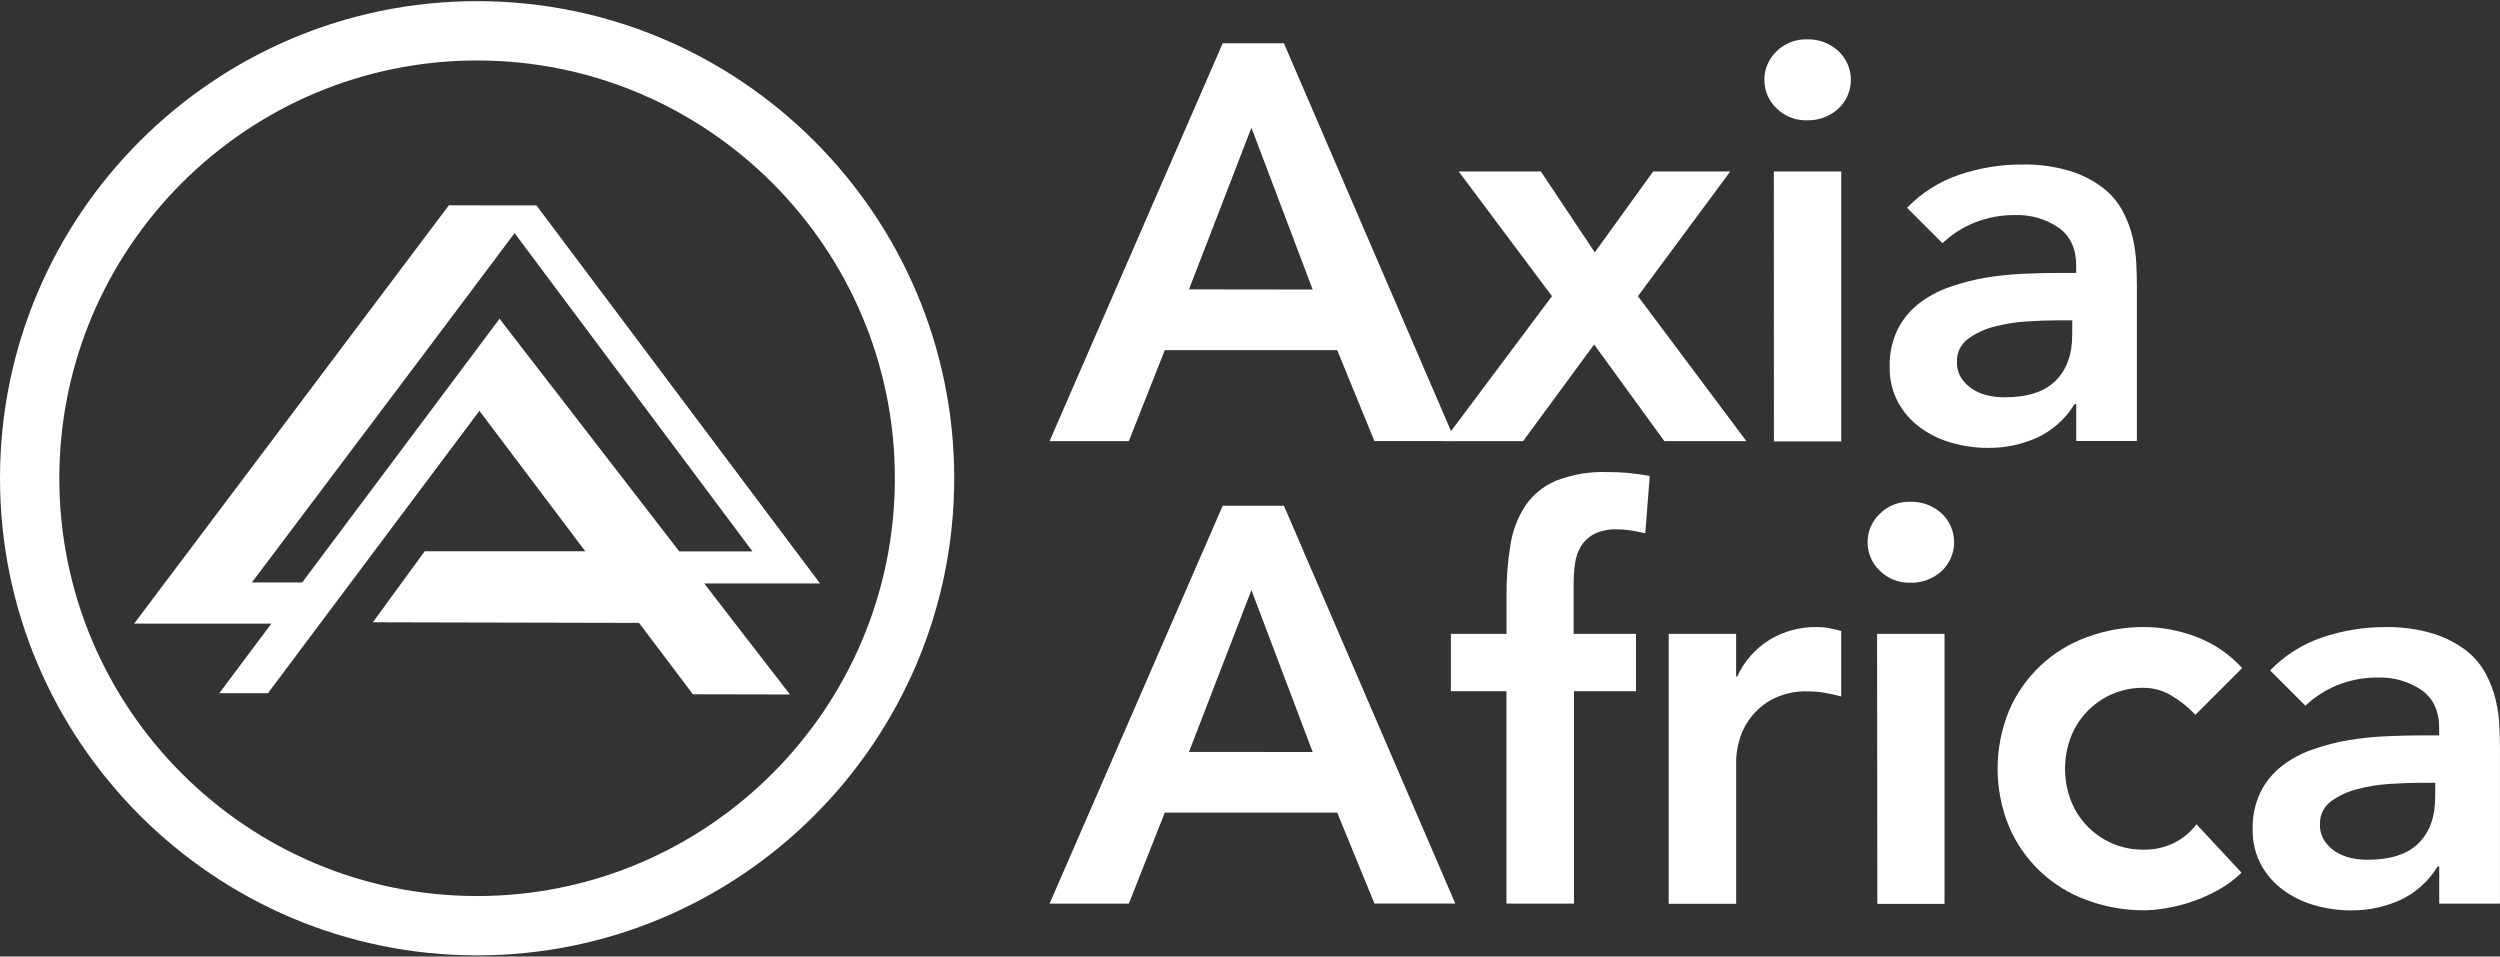 <svg width="115" height="44" viewBox="0 0 115 44" fill="none" xmlns="http://www.w3.org/2000/svg">
    <rect x="0" y="0" width="115" height="44" fill="#333333" stroke="none"/>
    <path
        d="M21.947 43.947C9.845 43.947 0 34.101 0 22C0 9.899 9.845 0.053 21.947 0.053C34.048 0.053 43.894 9.899 43.894 22C43.894 34.101 34.048 43.947 21.947 43.947ZM21.947 2.782C11.35 2.782 2.729 11.404 2.729 22C2.729 32.596 11.35 41.218 21.947 41.218C32.543 41.218 41.164 32.596 41.164 22C41.164 11.404 32.543 2.782 21.947 2.782Z"
        fill="url(#paint0_linear_878_737)" />
    <path
        d="M32.394 26.839H37.723L36.611 25.359L27.803 13.614L26.755 12.219L25.633 10.724L24.677 9.449H24.628H22.714L20.648 9.443L8.675 25.359L7.56 26.839L6.213 28.631L6.17 28.687H12.482L10.087 31.888H12.325L14.767 28.627L14.774 28.617L16.108 26.836L17.216 25.356L22.053 18.899L23.169 20.378L26.924 25.359H19.535L18.455 26.839L17.153 28.624L19.779 28.631H19.849L29.396 28.653L31.873 31.937L36.339 31.946L33.8 28.663L32.394 26.839ZM25.219 17.562L24.117 16.137L22.979 14.662L20.926 17.406L14.974 25.359L13.901 26.793H11.585L12.666 25.359L19.639 16.097L21.683 13.373L23.671 10.722L24.649 12.03L25.769 13.532L26.83 14.949L34.614 25.363H31.246L25.219 17.562Z"
        fill="#fff" />
    <path d="M56.244 1.991H59.06L66.944 20.29H63.224L61.511 16.105H53.581L51.926 20.292H48.281L56.244 1.991ZM60.383 13.319L57.566 5.875L54.693 13.312L60.383 13.319Z" fill="#fff" />
    <path d="M71.391 13.624L67.099 7.886H70.879L73.36 11.607L76.048 7.886H79.593L75.345 13.624L80.334 20.293H76.56L73.33 15.846L70.062 20.293H66.402L71.391 13.624Z" fill="#fff" />
    <path
        d="M81.161 3.673C81.159 3.428 81.208 3.187 81.303 2.962C81.399 2.737 81.54 2.534 81.716 2.366C81.901 2.182 82.121 2.038 82.364 1.942C82.606 1.847 82.865 1.802 83.126 1.81C83.654 1.795 84.168 1.985 84.559 2.342C84.743 2.512 84.889 2.717 84.989 2.946C85.089 3.176 85.14 3.423 85.14 3.673C85.14 3.923 85.089 4.17 84.989 4.399C84.889 4.628 84.743 4.834 84.559 5.004C84.168 5.358 83.654 5.548 83.126 5.533C82.865 5.542 82.606 5.497 82.364 5.401C82.121 5.306 81.901 5.161 81.716 4.978C81.54 4.81 81.399 4.607 81.303 4.383C81.208 4.158 81.159 3.917 81.161 3.673ZM81.596 7.886H84.696V20.303H81.601L81.596 7.886Z"
        fill="#fff" />
    <path
        d="M95.507 18.587H95.431C95.024 19.255 94.43 19.79 93.723 20.125C93.009 20.448 92.232 20.611 91.448 20.602C90.885 20.603 90.324 20.525 89.782 20.371C89.261 20.226 88.77 19.989 88.333 19.671C87.912 19.363 87.564 18.966 87.314 18.508C87.046 18.008 86.912 17.448 86.926 16.881C86.908 16.287 87.032 15.698 87.287 15.162C87.519 14.699 87.85 14.293 88.257 13.972C88.682 13.643 89.158 13.385 89.666 13.21C90.208 13.016 90.766 12.87 91.333 12.774C91.91 12.68 92.492 12.62 93.076 12.593C93.657 12.567 94.208 12.554 94.729 12.554H95.505V12.219C95.505 11.443 95.237 10.862 94.703 10.476C94.103 10.068 93.387 9.864 92.662 9.894C92.033 9.89 91.409 10.008 90.825 10.243C90.28 10.462 89.78 10.782 89.353 11.186L87.725 9.559C88.396 8.863 89.225 8.34 90.141 8.034C91.061 7.723 92.026 7.565 92.997 7.568C93.75 7.55 94.5 7.651 95.222 7.866C95.761 8.032 96.269 8.29 96.72 8.629C97.098 8.917 97.411 9.282 97.637 9.7C97.846 10.088 98.003 10.501 98.104 10.929C98.195 11.324 98.251 11.727 98.271 12.132C98.287 12.519 98.297 12.859 98.297 13.151V20.286H95.507V18.587ZM95.326 14.735H94.672C94.237 14.735 93.76 14.752 93.226 14.787C92.715 14.818 92.209 14.9 91.714 15.031C91.28 15.142 90.872 15.336 90.511 15.602C90.351 15.723 90.222 15.882 90.137 16.064C90.052 16.246 90.012 16.447 90.021 16.648C90.011 16.907 90.079 17.163 90.215 17.384C90.347 17.585 90.518 17.757 90.719 17.889C90.931 18.029 91.168 18.129 91.416 18.186C91.67 18.246 91.93 18.277 92.191 18.277C93.26 18.277 94.049 18.023 94.557 17.515C95.065 17.006 95.32 16.312 95.32 15.432L95.326 14.735Z"
        fill="#fff" />
    <path d="M56.244 23.264H59.06L66.944 41.563H63.224L61.511 37.379H53.581L51.926 41.566H48.281L56.244 23.264ZM60.383 34.592L57.566 27.146L54.693 34.588L60.383 34.592Z" fill="#fff" />
    <path
        d="M69.297 31.795H66.74V29.159H69.3V27.401C69.293 26.617 69.353 25.834 69.481 25.061C69.579 24.421 69.812 23.808 70.165 23.264C70.514 22.753 71.004 22.354 71.574 22.114C72.323 21.822 73.124 21.686 73.927 21.715C74.585 21.71 75.242 21.771 75.888 21.896L75.683 24.532C75.465 24.48 75.247 24.436 75.029 24.403C74.813 24.368 74.594 24.35 74.376 24.351C74.02 24.335 73.665 24.406 73.343 24.558C73.094 24.686 72.885 24.877 72.735 25.113C72.582 25.361 72.485 25.639 72.45 25.928C72.406 26.253 72.385 26.581 72.387 26.909V29.159H75.256V31.795H72.404V41.566H69.297V31.795Z"
        fill="#fff" />
    <path
        d="M76.76 29.159H79.862V31.12H79.912C80.228 30.427 80.741 29.842 81.387 29.438C82.048 29.035 82.809 28.829 83.583 28.843C83.769 28.843 83.955 28.86 84.138 28.895C84.319 28.93 84.504 28.974 84.694 29.024V32.037C84.437 31.967 84.182 31.913 83.932 31.869C83.689 31.826 83.442 31.804 83.195 31.804C82.589 31.776 81.986 31.915 81.452 32.205C81.055 32.434 80.711 32.747 80.446 33.122C80.228 33.435 80.069 33.786 79.98 34.157C79.915 34.41 79.876 34.67 79.864 34.932V41.574H76.76V29.159Z"
        fill="#fff" />
    <path
        d="M85.91 24.946C85.909 24.702 85.957 24.459 86.052 24.235C86.148 24.01 86.289 23.807 86.466 23.639C86.65 23.454 86.87 23.31 87.113 23.214C87.355 23.118 87.615 23.073 87.875 23.081C88.404 23.067 88.917 23.257 89.309 23.613C89.492 23.782 89.638 23.988 89.739 24.218C89.838 24.447 89.89 24.694 89.89 24.944C89.89 25.194 89.838 25.441 89.739 25.67C89.638 25.899 89.492 26.105 89.309 26.275C88.917 26.629 88.404 26.819 87.875 26.804C87.615 26.812 87.356 26.768 87.113 26.672C86.871 26.576 86.651 26.432 86.466 26.249C86.289 26.081 86.149 25.879 86.053 25.655C85.958 25.431 85.909 25.189 85.91 24.946ZM86.346 29.159H89.448V41.577H86.357L86.346 29.159Z"
        fill="#fff" />
    <path
        d="M100.989 32.88C100.655 32.525 100.271 32.22 99.85 31.976C99.481 31.759 99.063 31.644 98.636 31.64C98.135 31.629 97.638 31.725 97.176 31.921C96.715 32.117 96.301 32.409 95.961 32.778C95.642 33.121 95.395 33.526 95.236 33.967C94.91 34.869 94.91 35.856 95.236 36.758C95.395 37.199 95.642 37.603 95.961 37.947C96.301 38.315 96.715 38.607 97.176 38.803C97.638 38.999 98.135 39.095 98.636 39.084C99.101 39.088 99.56 38.987 99.98 38.788C100.397 38.586 100.76 38.287 101.039 37.917L103.109 40.141C102.79 40.456 102.428 40.726 102.035 40.94C101.643 41.158 101.232 41.34 100.808 41.485C100.42 41.615 100.022 41.715 99.619 41.781C99.294 41.837 98.966 41.868 98.636 41.873C97.737 41.878 96.844 41.72 96 41.407C95.204 41.12 94.475 40.673 93.859 40.093C93.243 39.513 92.752 38.812 92.419 38.034C91.713 36.32 91.713 34.396 92.419 32.682C92.752 31.904 93.243 31.203 93.859 30.623C94.475 30.043 95.204 29.596 96 29.309C96.844 28.996 97.737 28.838 98.636 28.843C99.456 28.848 100.268 29.001 101.032 29.296C101.838 29.601 102.56 30.093 103.139 30.732L100.989 32.88Z"
        fill="#fff" />
    <path
        d="M112.204 39.86H112.128C111.722 40.529 111.128 41.063 110.42 41.398C109.706 41.722 108.93 41.886 108.146 41.877C107.582 41.877 107.021 41.799 106.479 41.644C105.958 41.5 105.468 41.263 105.031 40.945C104.609 40.637 104.261 40.239 104.011 39.781C103.743 39.282 103.61 38.721 103.623 38.154C103.606 37.56 103.73 36.971 103.985 36.435C104.217 35.972 104.548 35.566 104.954 35.246C105.379 34.916 105.856 34.658 106.364 34.483C106.905 34.289 107.463 34.143 108.03 34.047C108.607 33.953 109.189 33.893 109.773 33.867C110.354 33.84 110.905 33.828 111.427 33.828H112.202V33.492C112.202 32.716 111.935 32.136 111.401 31.749C110.8 31.341 110.085 31.137 109.359 31.168C108.73 31.163 108.107 31.282 107.523 31.516C106.977 31.735 106.477 32.056 106.05 32.462L104.427 30.839C105.098 30.143 105.927 29.62 106.843 29.314C107.763 29.004 108.728 28.846 109.699 28.847C110.452 28.83 111.202 28.931 111.923 29.146C112.463 29.311 112.97 29.569 113.422 29.908C113.8 30.197 114.113 30.562 114.339 30.98C114.548 31.367 114.705 31.781 114.806 32.209C114.897 32.604 114.953 33.006 114.973 33.411C114.989 33.799 114.999 34.139 114.999 34.431V41.566H112.204V39.86ZM112.024 36.008H111.37C110.934 36.008 110.457 36.026 109.924 36.06C109.413 36.091 108.906 36.173 108.412 36.307C107.978 36.416 107.569 36.609 107.209 36.875C107.049 36.997 106.92 37.155 106.835 37.337C106.749 37.52 106.71 37.72 106.719 37.921C106.709 38.18 106.777 38.436 106.913 38.657C107.044 38.858 107.216 39.03 107.416 39.163C107.629 39.302 107.865 39.402 108.113 39.459C108.367 39.519 108.628 39.55 108.889 39.55C109.959 39.55 110.748 39.296 111.255 38.788C111.761 38.28 112.016 37.585 112.017 36.705L112.024 36.008Z"
        fill="#fff" />
    <defs>
        <linearGradient id="paint0_linear_878_737" x1="4.389" y1="10.588" x2="35.115" y2="40.435" gradientUnits="userSpaceOnUse">
            <stop offset="0.216" stop-color="#fff" />
            <stop offset="0.594" stop-color="#fff" />
            <stop offset="1" stop-color="#fff" />
        </linearGradient>
    </defs>
</svg>
